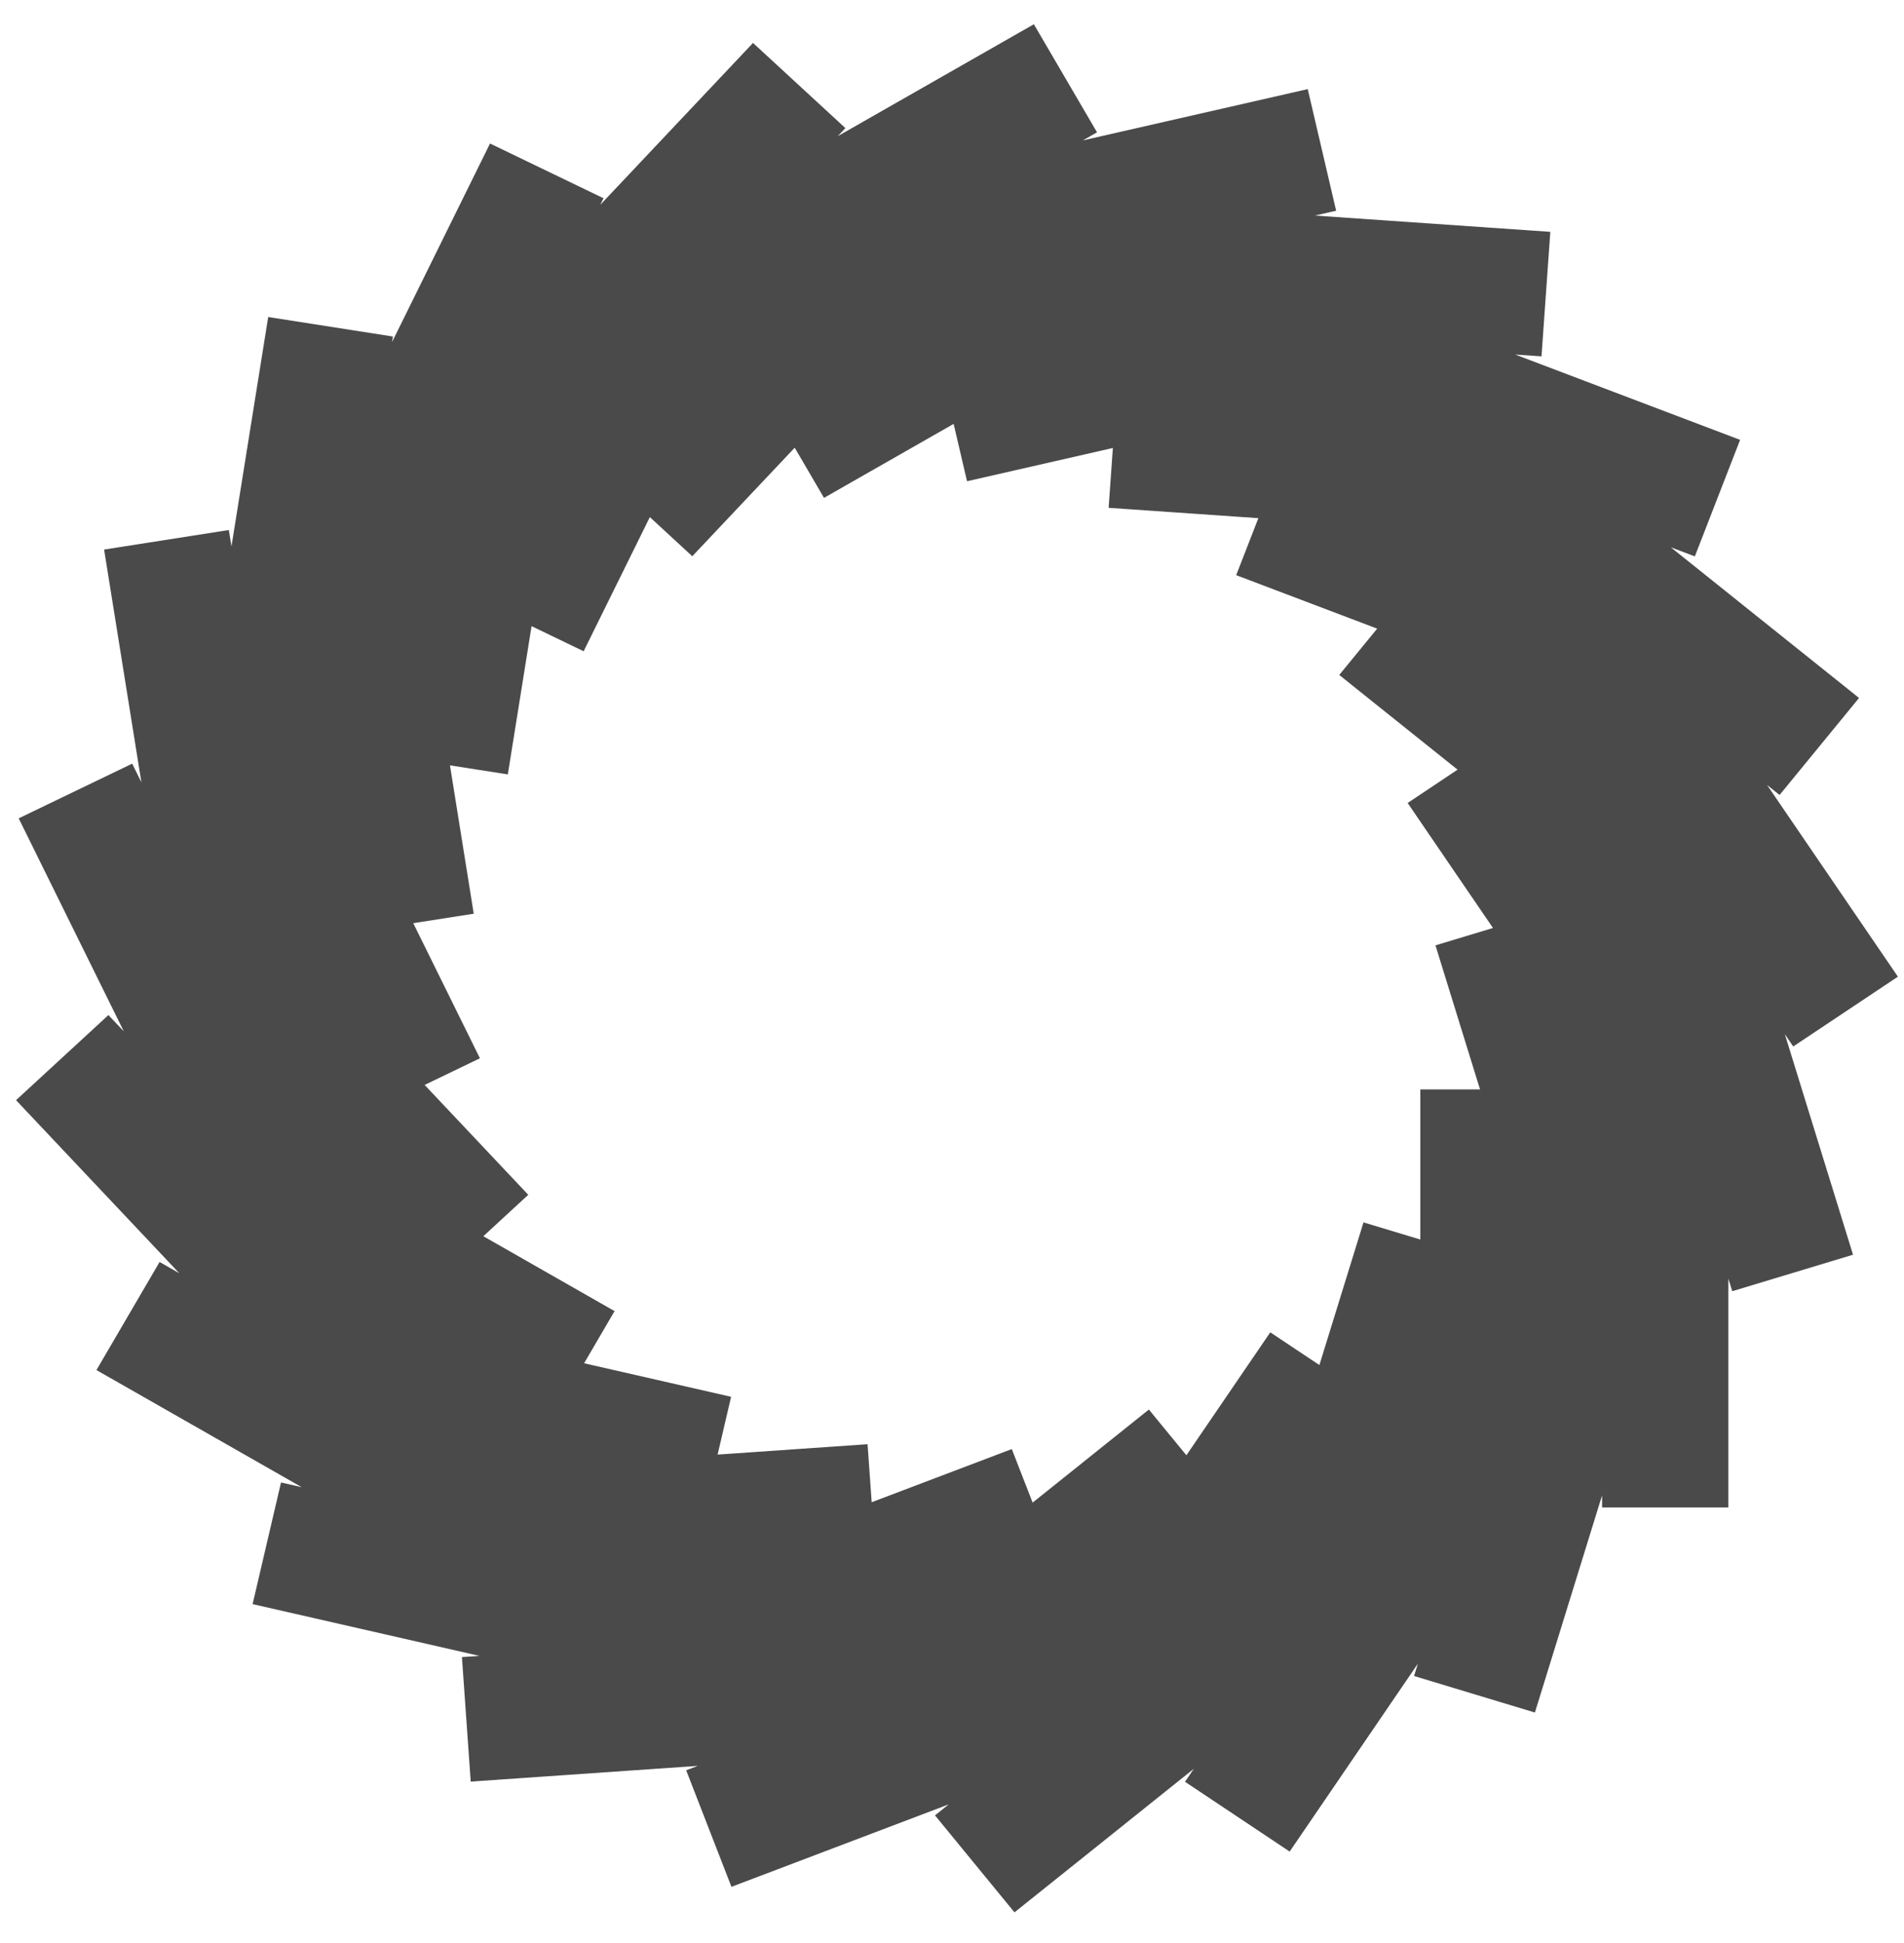 <svg xmlns="http://www.w3.org/2000/svg" width="49" height="50" viewBox="0 0 49 50">
  <path fill="#4A4A4A" d="M425.027,50.48 L425.027,50.792 L421.777,50.792 L421.777,44.902 L421.677,45.227 L418.569,44.288 L420.324,38.612 L420.108,38.929 L417.414,37.133 L420.781,32.2 L420.459,32.457 L418.414,29.961 L423.259,26.083 L422.64,26.318 L421.475,23.319 L427.262,21.124 L426.586,21.17 L426.359,17.966 L432.418,17.547 L431.871,17.423 L432.602,14.293 L438.389,15.613 L438.025,15.405 L439.65,12.624 L444.697,15.504 L444.501,15.296 L446.878,13.105 L450.809,17.271 L450.725,17.102 L453.646,15.693 L456.168,20.803 L456.145,20.66 L459.355,20.158 L460.3,26.06 L460.368,25.639 L463.578,26.142 L462.618,32.132 L462.855,31.651 L465.776,33.059 L463.071,38.54 L463.467,38.121 L465.844,40.311 L461.642,44.765 L462.15,44.475 L463.775,47.256 L458.493,50.27 L459.025,50.149 L459.756,53.279 L453.92,54.611 L454.369,54.642 L454.143,57.846 L448.3,57.442 L448.598,57.555 L447.433,60.554 L441.841,58.432 L442.195,58.715 L440.149,61.211 L435.534,57.517 L435.761,57.851 L433.067,59.647 L429.768,54.812 L429.866,55.129 L426.756,56.069 L425.027,50.48 Z M429.705,43.897 L431.167,43.456 L432.302,47.127 L433.566,46.285 L435.725,49.449 L436.69,48.272 L439.682,50.667 L440.218,49.289 L443.824,50.657 L443.93,49.164 L447.789,49.431 L447.442,47.944 L451.225,47.081 L450.441,45.739 L453.818,43.812 L452.662,42.746 L455.329,39.919 L453.906,39.233 L455.622,35.756 L454.065,35.513 L454.677,31.695 L453.188,31.928 L452.577,28.113 L451.237,28.759 L449.533,25.307 L448.441,26.314 L445.805,23.521 L445.051,24.812 L441.715,22.908 L441.37,24.384 L437.617,23.528 L437.726,25.068 L433.873,25.334 L434.443,26.801 L430.815,28.177 L431.791,29.369 L428.746,31.806 L430.031,32.663 L427.835,35.88 L429.315,36.327 L428.168,40.035 L429.705,40.035 L429.705,43.897 Z" transform="matrix(-1 0 0 1 466.257 -12)"/>
</svg>
